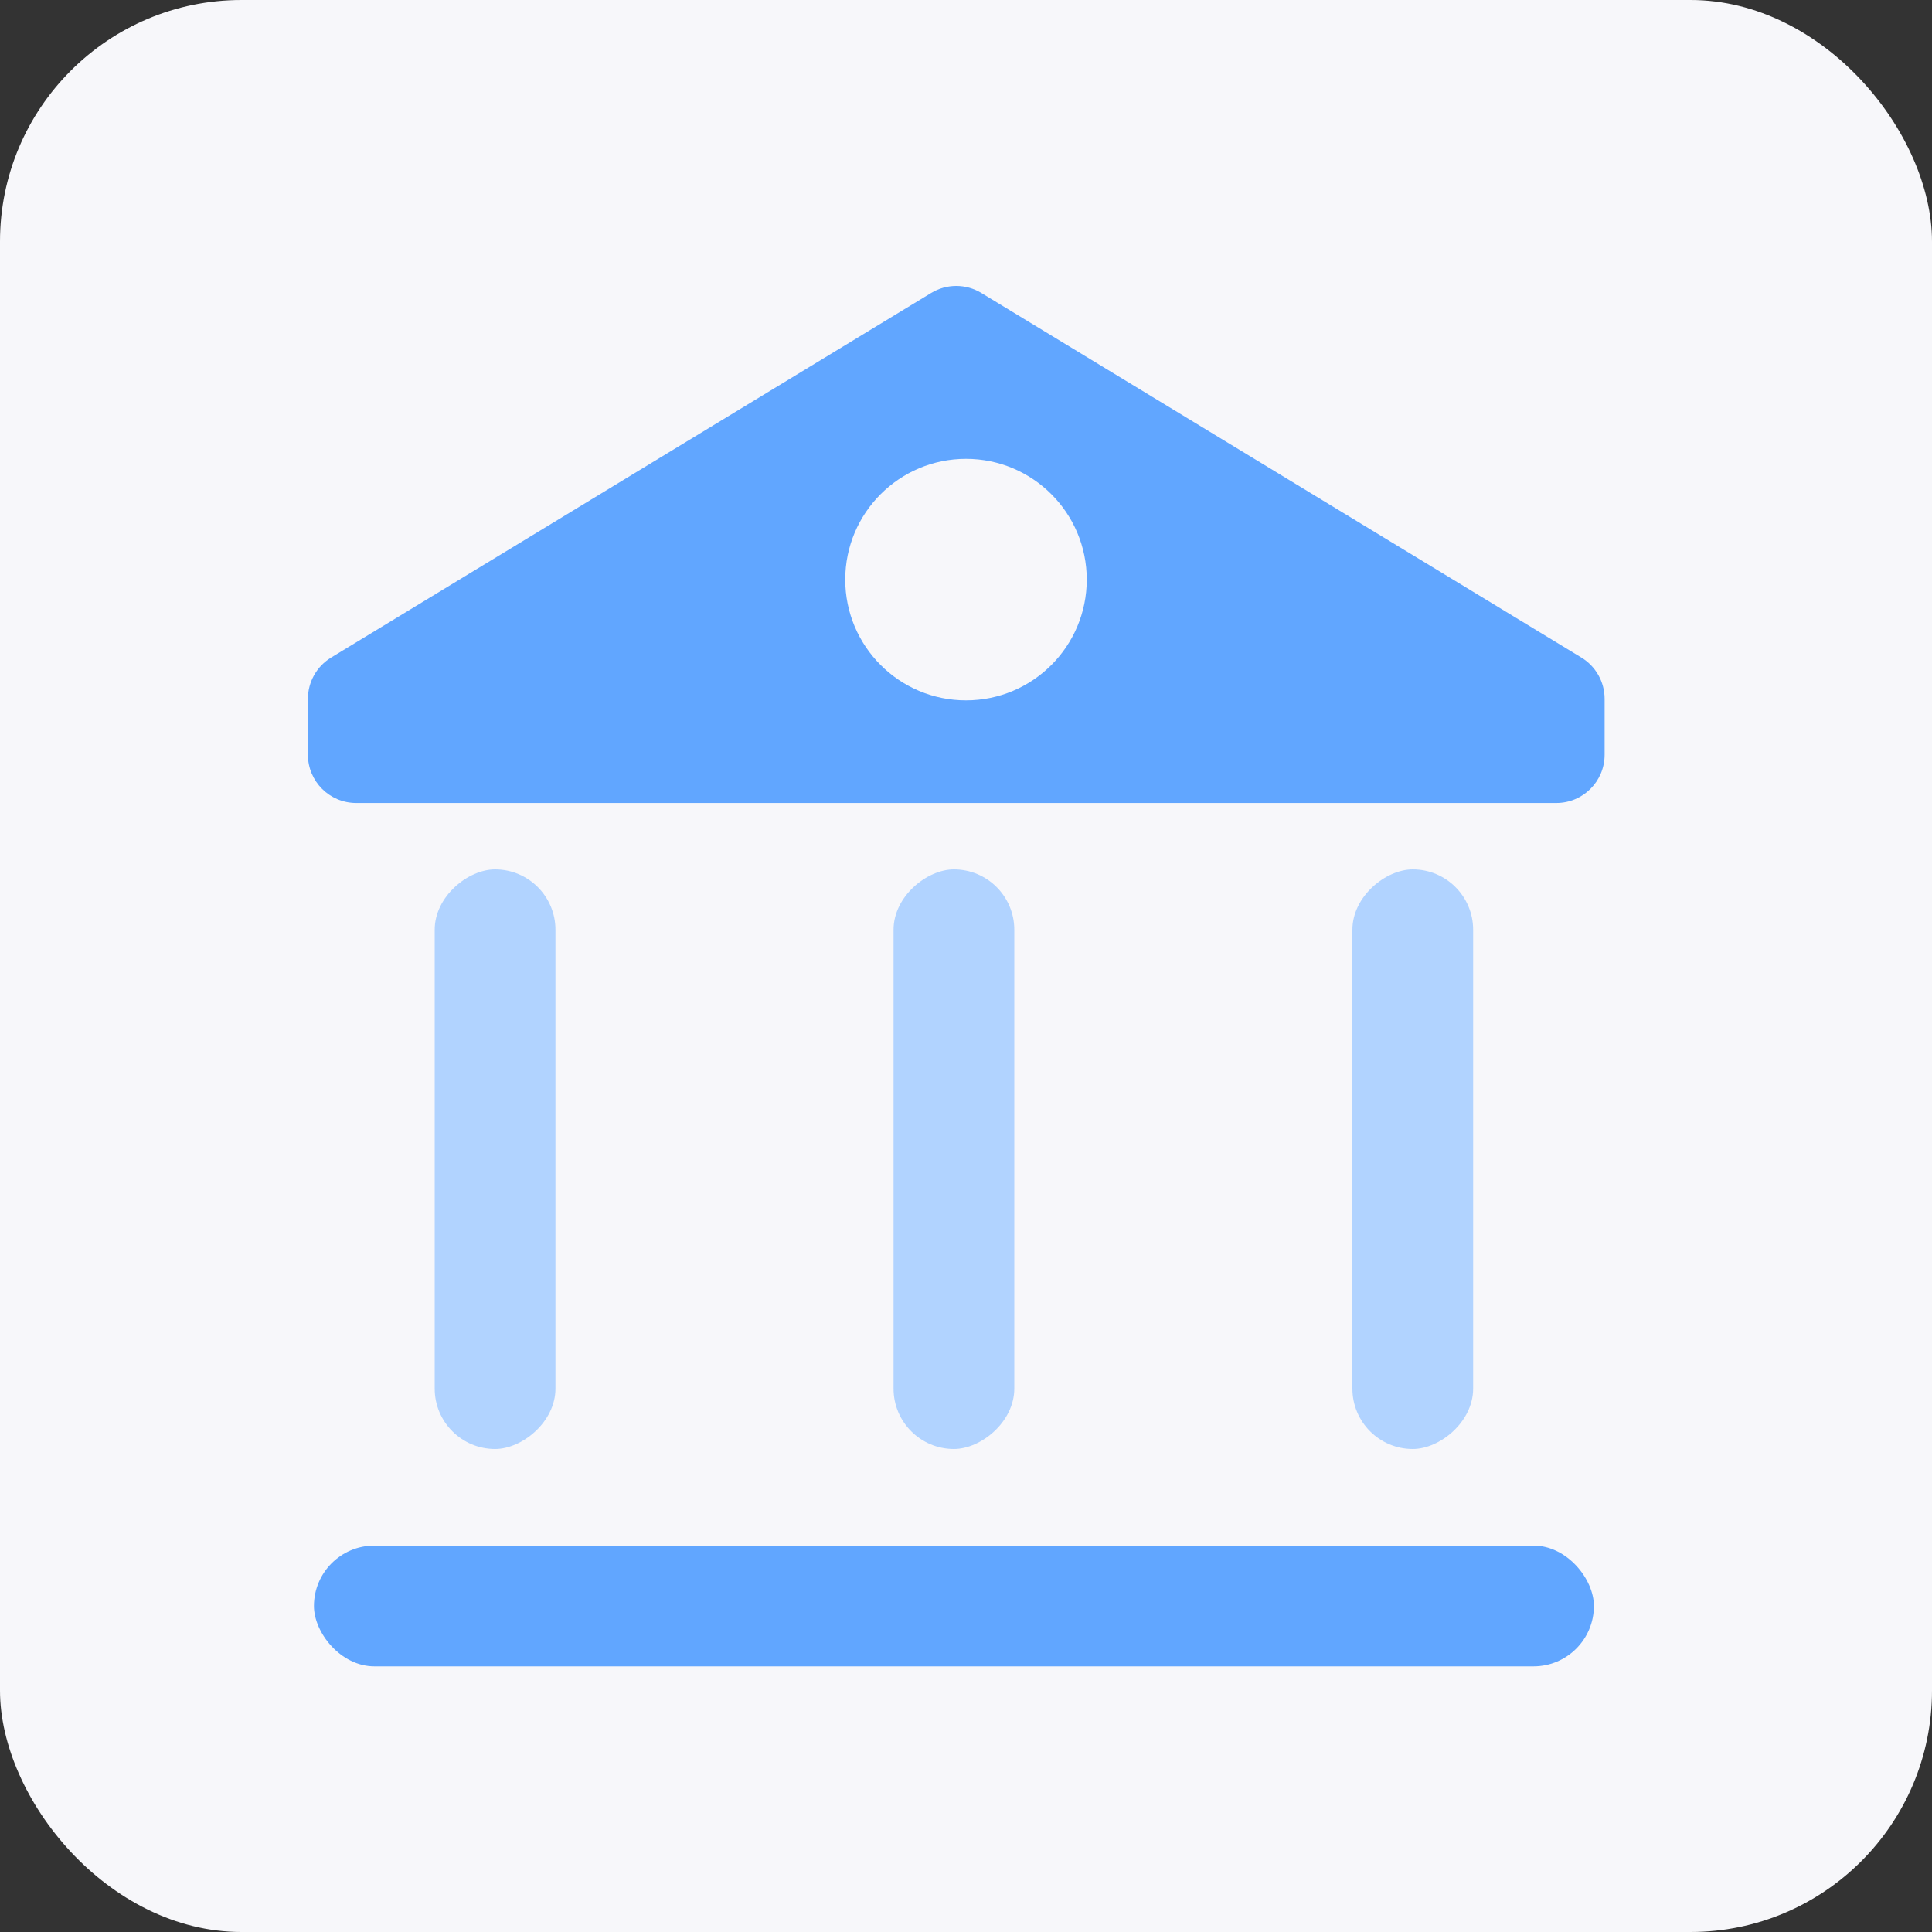 <svg width="80" height="80" viewBox="0 0 80 80" fill="none" xmlns="http://www.w3.org/2000/svg">
<rect x="0" y="0" width="80" height="80" fill="#333333" stroke="none"/>
<rect width="80" height="80" rx="10" fill="#F7F7FA"/>
<rect x="23" y="36" width="24" height="5" rx="2.5" transform="rotate(90 23 36)" fill="#B1D3FF"/>
<rect x="42" y="36" width="24" height="5" rx="2.5" transform="rotate(90 42 36)" fill="#B1D3FF"/>
<rect x="61" y="36" width="24" height="5" rx="2.5" transform="rotate(90 61 36)" fill="#B1D3FF"/>
<rect x="13" y="64" width="53" height="5" rx="2.5" fill="#61A6FF"/>
<path d="M38.558 12.131C39.196 11.743 39.997 11.743 40.635 12.131L65.482 27.228C66.079 27.591 66.444 28.239 66.444 28.938V31.25C66.444 32.355 65.548 33.25 64.444 33.25H14.75C13.645 33.25 12.75 32.355 12.75 31.25V28.938C12.75 28.239 13.114 27.591 13.711 27.228L38.558 12.131Z" fill="#61A6FF"/>
<circle cx="40" cy="24" r="5" fill="#F7F7FA"/>
</svg>

